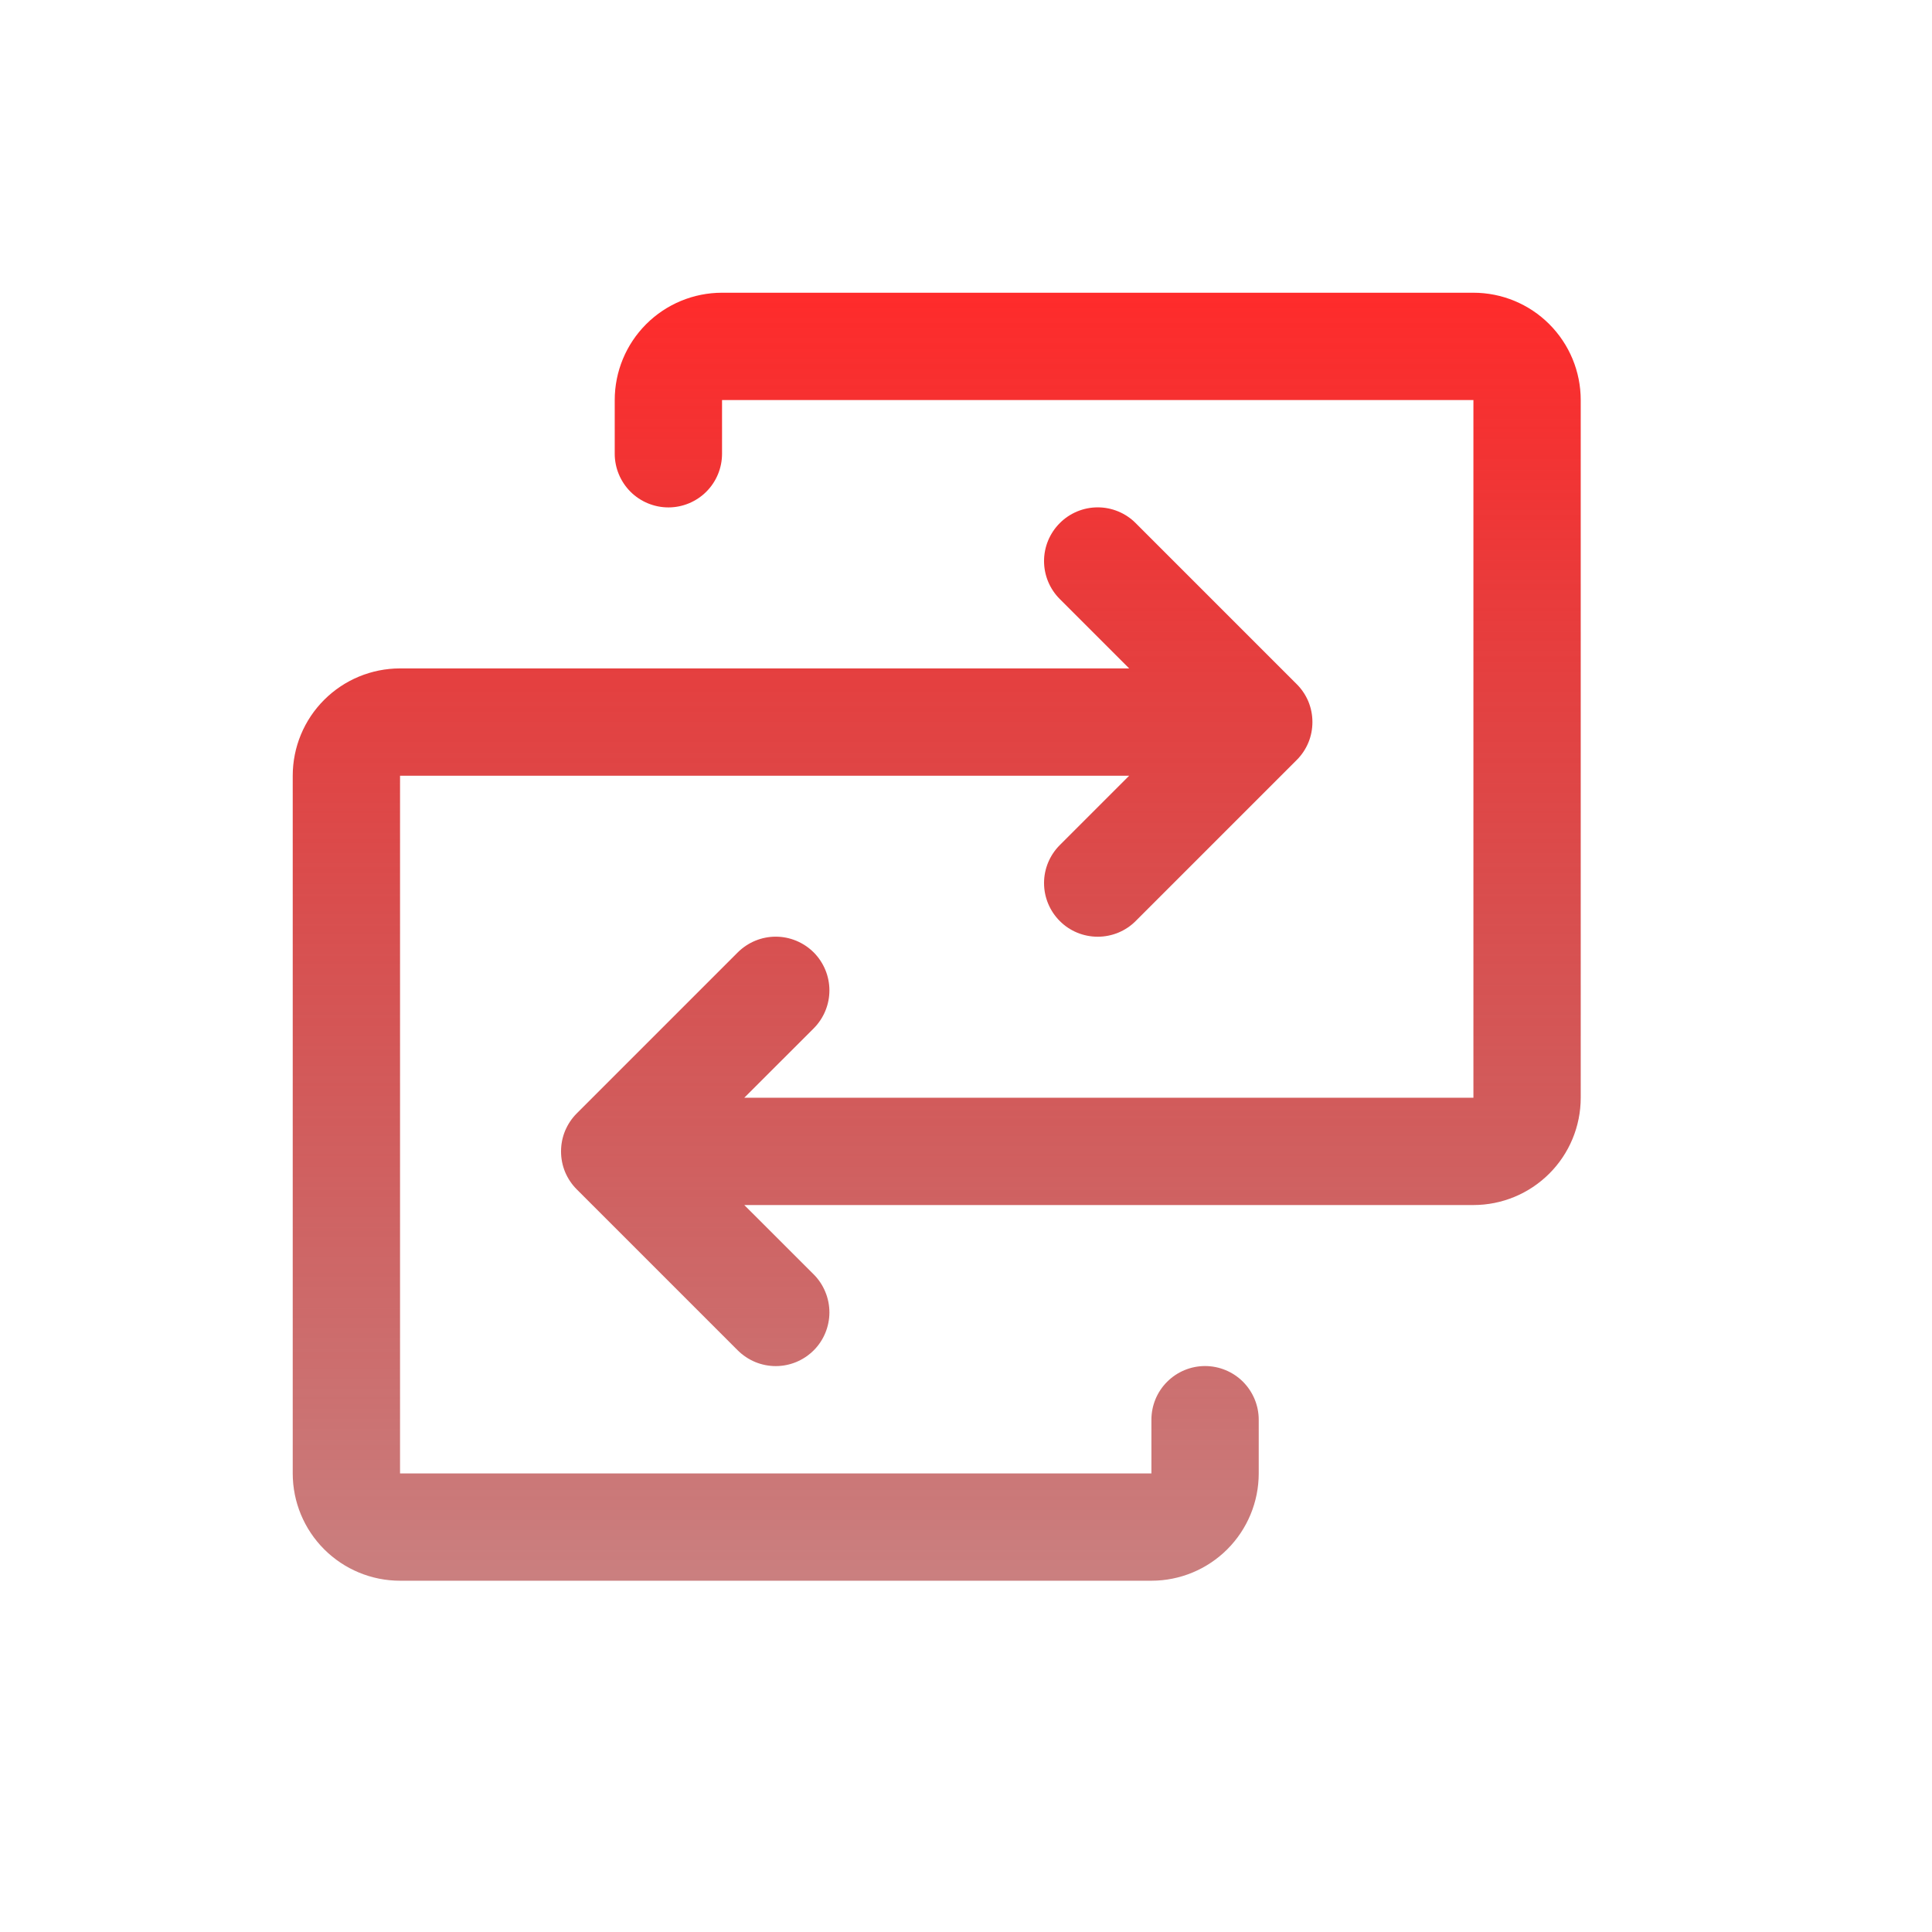<svg width="33" height="33" viewBox="0 0 33 33" fill="none" xmlns="http://www.w3.org/2000/svg">
<mask id="mask0_1_5" style="mask-type:alpha" maskUnits="userSpaceOnUse" x="0" y="0" width="33" height="33">
<rect width="33" height="33" fill="#D9D9D9"/>
</mask>
<g mask="url(#mask0_1_5)">
<path d="M27 6.833V18.75C27 19.236 26.807 19.703 26.463 20.046C26.119 20.39 25.653 20.583 25.167 20.583H12.713L13.899 21.768C13.984 21.853 14.051 21.954 14.097 22.066C14.143 22.177 14.167 22.296 14.167 22.417C14.167 22.537 14.143 22.656 14.097 22.768C14.051 22.879 13.984 22.98 13.899 23.065C13.813 23.15 13.712 23.218 13.601 23.264C13.49 23.31 13.37 23.334 13.25 23.334C13.13 23.334 13.01 23.31 12.899 23.264C12.788 23.218 12.687 23.15 12.601 23.065L9.851 20.315C9.766 20.23 9.699 20.129 9.652 20.018C9.606 19.906 9.583 19.787 9.583 19.667C9.583 19.546 9.606 19.427 9.652 19.316C9.699 19.204 9.766 19.103 9.851 19.018L12.601 16.268C12.774 16.096 13.007 15.999 13.25 15.999C13.493 15.999 13.726 16.096 13.899 16.268C14.07 16.44 14.167 16.673 14.167 16.917C14.167 17.16 14.07 17.393 13.899 17.565L12.713 18.75H25.167V6.833H12.333V7.75C12.333 7.993 12.237 8.226 12.065 8.398C11.893 8.57 11.66 8.667 11.417 8.667C11.174 8.667 10.94 8.57 10.768 8.398C10.597 8.226 10.5 7.993 10.5 7.75V6.833C10.5 6.347 10.693 5.881 11.037 5.537C11.381 5.193 11.847 5 12.333 5H25.167C25.653 5 26.119 5.193 26.463 5.537C26.807 5.881 27 6.347 27 6.833ZM20.583 23.333C20.34 23.333 20.107 23.43 19.935 23.602C19.763 23.774 19.667 24.007 19.667 24.25V25.167H6.833V13.25H19.287L18.102 14.435C17.93 14.607 17.833 14.84 17.833 15.083C17.833 15.327 17.93 15.56 18.102 15.732C18.273 15.904 18.507 16 18.75 16C18.993 16 19.227 15.904 19.398 15.732L22.148 12.982C22.234 12.897 22.301 12.796 22.348 12.684C22.394 12.573 22.417 12.454 22.417 12.333C22.417 12.213 22.394 12.094 22.348 11.982C22.301 11.871 22.234 11.77 22.148 11.685L19.398 8.935C19.227 8.763 18.993 8.666 18.75 8.666C18.507 8.666 18.273 8.763 18.102 8.935C17.93 9.107 17.833 9.34 17.833 9.583C17.833 9.827 17.93 10.06 18.102 10.232L19.287 11.417H6.833C6.347 11.417 5.881 11.61 5.537 11.954C5.193 12.297 5 12.764 5 13.25V25.167C5 25.653 5.193 26.119 5.537 26.463C5.881 26.807 6.347 27 6.833 27H19.667C20.153 27 20.619 26.807 20.963 26.463C21.307 26.119 21.5 25.653 21.5 25.167V24.25C21.5 24.007 21.403 23.774 21.232 23.602C21.06 23.43 20.826 23.333 20.583 23.333Z" fill="url(#paint0_linear_1_5)"/>
</g>
<defs>
<linearGradient id="paint0_linear_1_5" x1="16" y1="5" x2="16" y2="27" gradientUnits="userSpaceOnUse">
<stop stop-color="#FF2B2B"/>
<stop offset="1" stop-color="#960000" stop-opacity="0.5"/>
</linearGradient>
</defs>
</svg>
